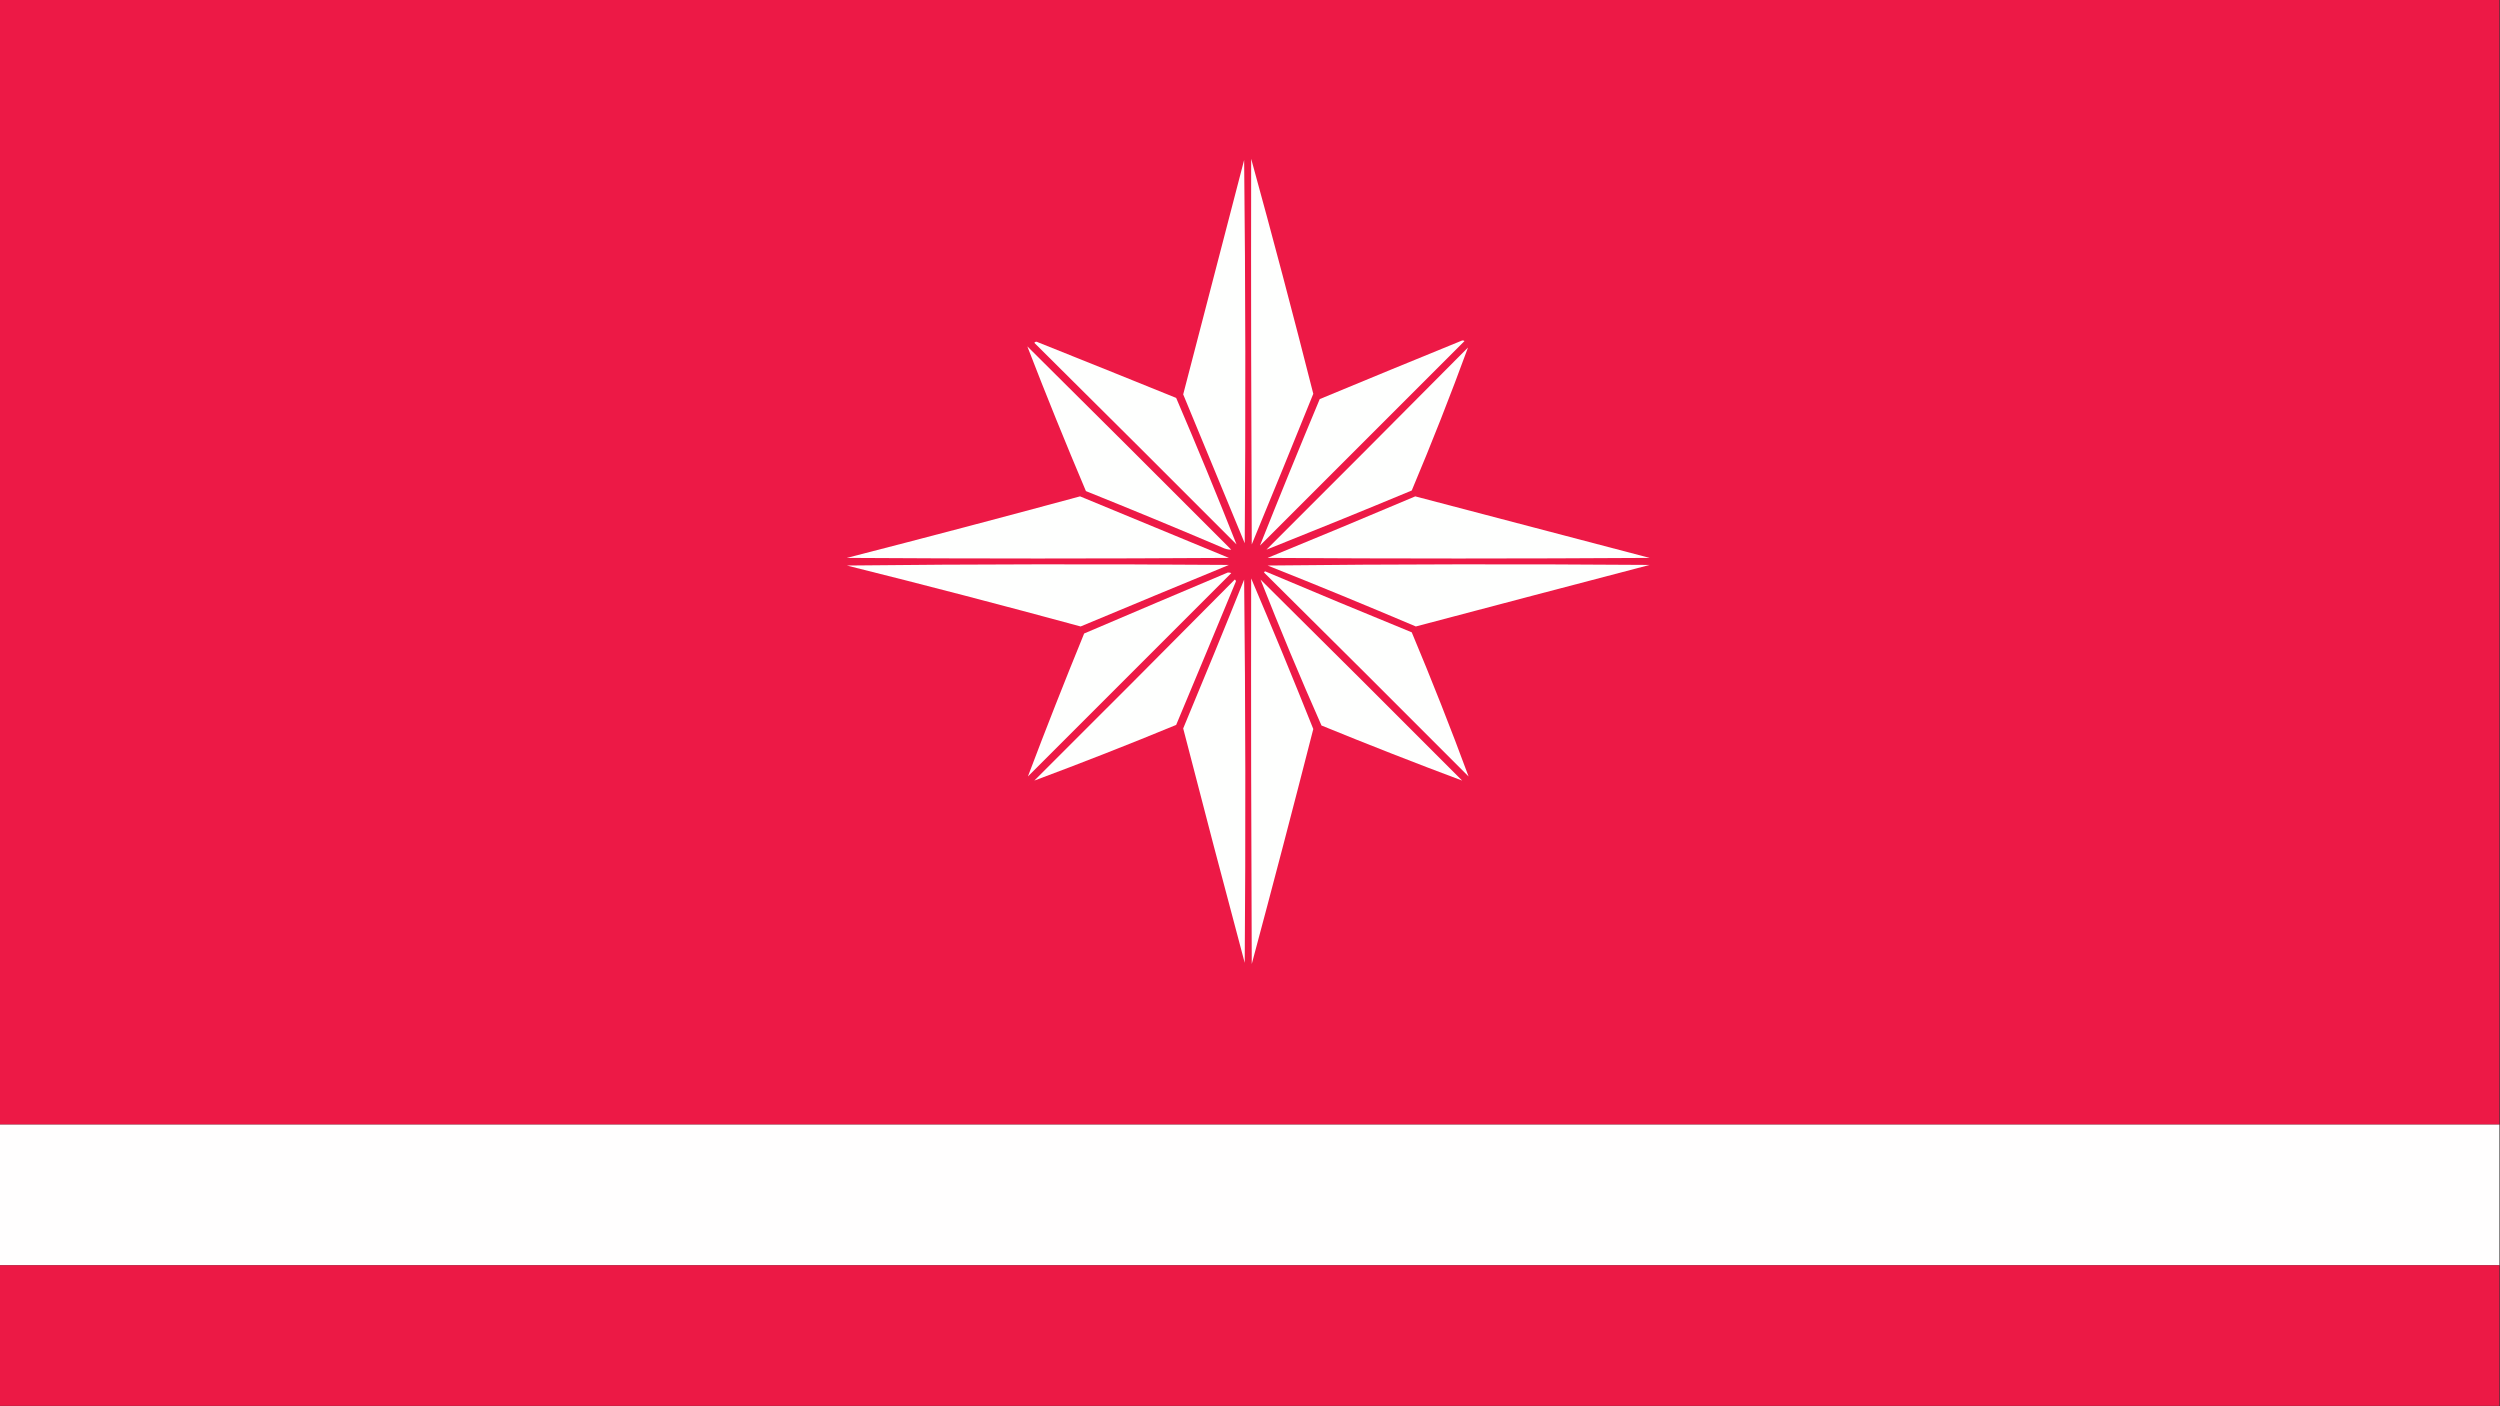 <svg clip-rule="evenodd" fill-rule="evenodd" height="1200" image-rendering="optimizeQuality" shape-rendering="geometricPrecision" text-rendering="geometricPrecision" width="2133" xmlns="http://www.w3.org/2000/svg"><rect width="100%" height="100%" fill="#333333" stroke="none"/><path d="m-.5-.5h2133v960c-711 0-1422 0-2133 0 0-320 0-640 0-960z" fill="#ed1946"/><g fill="#fefffe"><path d="m1067.5 135.5c18.3 66.5 36 133.4 53 200.5-17.3 42.9-34.8 85.7-52.5 128.5-.5-109.7-.7-219.3-.5-329z"/><path d="m1061.5 136.5c1.2 108.8 1.3 217.8.5 327-17.5-42.3-35-84.7-52.5-127 17.3-66.7 34.7-133.4 52-200z"/><path d="m1247.5 290.5c.7-.1 1.4 0 2 .5-58.2 58.2-116.3 116.3-174.5 174.5 16.6-41.7 33.6-83.4 51-125 40.5-16.8 81-33.5 121.5-50z"/><path d="m882.5 292.5c.8-1.1 1.8-1.2 3-.5 39.4 15.7 78.7 31.6 118 47.5 17.8 41.5 35 83.2 51.5 125-57.4-57.5-114.9-114.9-172.5-172z"/><path d="m876.5 295.5c58.1 57.6 116.1 115.5 174 173.5-2.7 0-5.4-.7-8-2-38.5-16.4-77.2-32.4-116-48-17.3-40.9-34-82-50-123.5z"/><path d="m1252.5 296.5c-14.9 40.7-30.9 81.4-48 122-41.3 17.2-82.7 34-124 50.5 57.5-57.4 114.9-114.9 172-172.5z"/><path d="m921.5 423.5c42.3 17.5 84.6 35 127 52.5-108.7.7-217.3.7-326 0 66.6-17.1 132.9-34.6 199-52.5z"/><path d="m1207.5 423.5c66.6 17.5 133.3 35 200 52.5-108.7.7-217.3.7-326 0 42.2-17.3 84.2-34.8 126-52.5z"/><path d="m722.5 482.5c108.5-1.2 217.2-1.3 326-.5-42.2 17.4-84.4 34.9-126.5 52.5-66.3-18-132.8-35.4-199.5-52z"/><path d="m1081.5 482.5c108.5-1.2 217.2-1.3 326-.5-66.5 17.4-133 34.9-199.5 52.5-42-17.8-84.1-35.2-126.5-52z"/><path d="m1078.5 488.5c.1-.5.4-.9 1-1 41.6 17.6 83.2 34.9 125 52 17.1 40.8 33.3 81.8 48.5 123-58-58.2-116.2-116.2-174.5-174z"/><path d="m1047.5 488.5c1.1-.1 2.1 0 3 .5-57.8 57.8-115.7 115.7-173.5 173.5 15.4-40.8 31.4-81.4 48-122 40.8-17.4 81.7-34.8 122.5-52z"/><path d="m1067.5 493.5c18.1 42.5 35.8 85.4 53 128.5-17.1 66.9-34.6 133.8-52.5 200.5-.5-109.7-.7-219.3-.5-329z"/><path d="m1053.5 494.5c.6.2.9.7 1 1.5-16.9 40.9-33.9 81.7-51 122.5-40.2 16.6-80.5 32.4-121 47.5 57.2-57 114.2-114.2 171-171.5z"/><path d="m1061.5 494.5c1.2 108.8 1.3 217.8.5 327-17.8-66.6-35.3-133.2-52.5-200 17.6-42.2 35-84.6 52-127z"/><path d="m1075.5 494.5c57.5 57 114.8 114.1 172 171.5-40.1-15-80.1-30.7-120-47-18.2-41.1-35.5-82.6-52-124.5z"/></g><path d="m-.5 959.5h2133v120c-711 0-1422 0-2133 0 0-40 0-80 0-120z" fill="#fffefe"/><path d="m-.5 1079.5h2133v120c-711 0-1422 0-2133 0 0-40 0-80 0-120z" fill="#ec1945"/></svg>